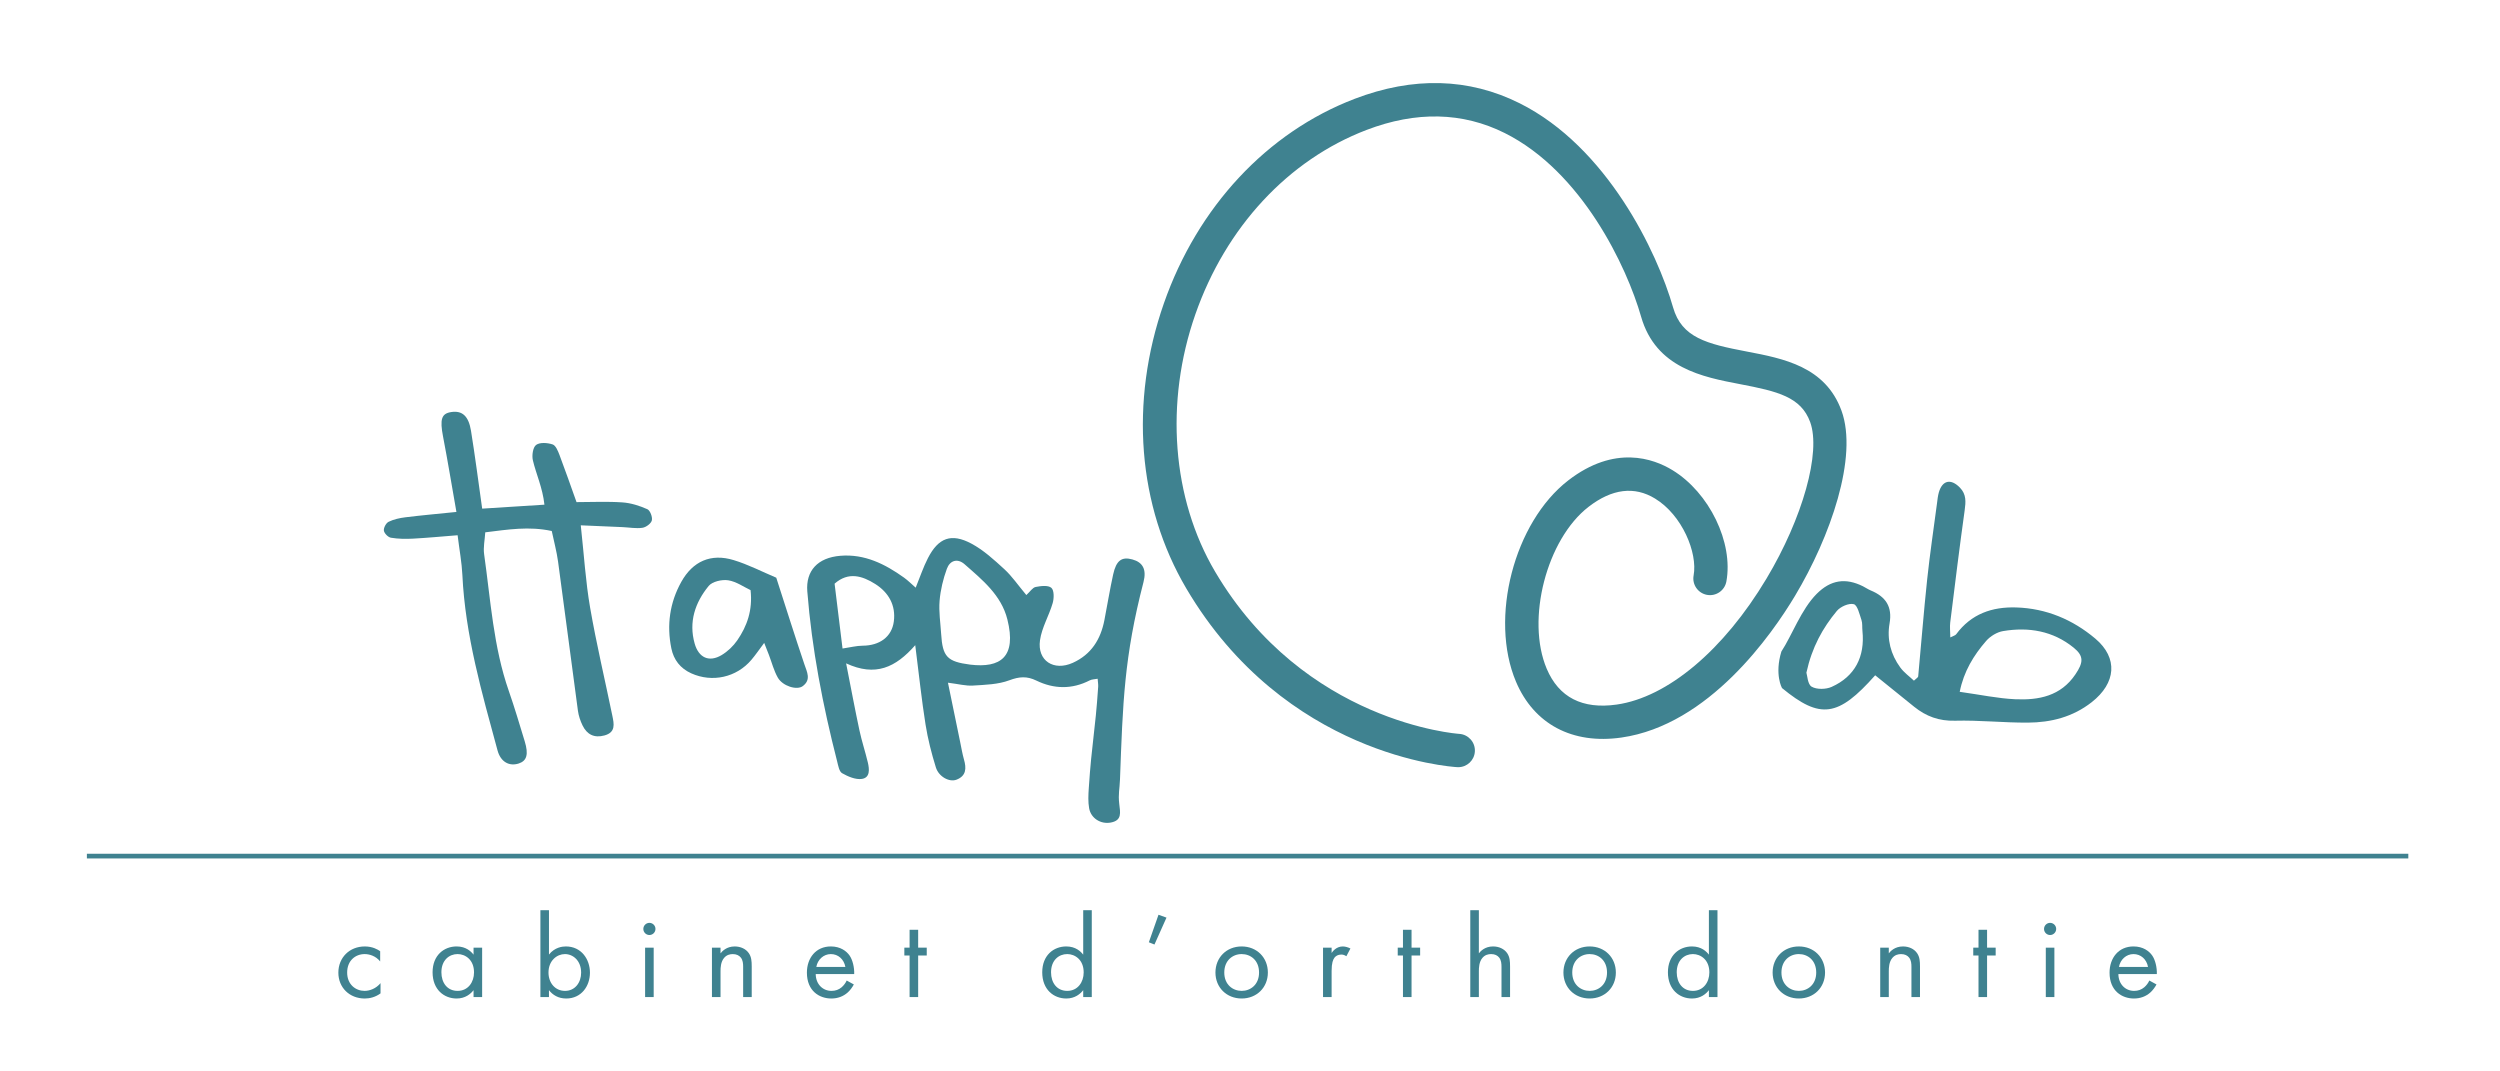 <?xml version="1.0" encoding="utf-8"?>
<!-- Generator: Adobe Illustrator 16.0.0, SVG Export Plug-In . SVG Version: 6.00 Build 0)  -->
<!DOCTYPE svg PUBLIC "-//W3C//DTD SVG 1.1//EN" "http://www.w3.org/Graphics/SVG/1.1/DTD/svg11.dtd">
<svg version="1.1" id="Calque_1" xmlns="http://www.w3.org/2000/svg" xmlns:xlink="http://www.w3.org/1999/xlink" x="0px" y="0px"
	 width="280px" height="120px" viewBox="0 0 280 120" enable-background="new 0 0 280 120" xml:space="preserve">
<path fill="#3F8290" d="M42.578,107.683c-0.508-0.64-1.241-0.826-1.735-0.826c-1.027,0-1.961,0.72-1.961,2.067
	c0,1.347,0.961,2.054,1.948,2.054c0.574,0,1.281-0.254,1.789-0.866v1.146c-0.601,0.441-1.24,0.575-1.762,0.575
	c-1.721,0-2.961-1.227-2.961-2.895c0-1.695,1.253-2.936,2.961-2.936c0.881,0,1.454,0.347,1.722,0.533V107.683z"/>
<path fill="#3F8290" d="M53.038,106.136h0.961v5.535h-0.961v-0.773c-0.32,0.415-0.92,0.935-1.895,0.935
	c-1.4,0-2.694-0.987-2.694-2.936c0-1.906,1.28-2.896,2.694-2.896c1.068,0,1.641,0.589,1.895,0.921V106.136z M49.437,108.896
	c0,1.188,0.666,2.083,1.814,2.083c1.174,0,1.84-0.976,1.84-2.068c0-1.429-0.986-2.055-1.84-2.055
	C50.304,106.856,49.437,107.55,49.437,108.896"/>
<path fill="#3F8290" d="M61.485,111.672h-0.96v-9.726h0.96v4.963c0.653-0.814,1.494-0.908,1.894-0.908
	c1.734,0,2.695,1.442,2.695,2.937c0,1.521-0.975,2.895-2.655,2.895c-0.893,0-1.521-0.401-1.935-0.935V111.672z M65.087,108.938
	c0-1.361-0.92-2.081-1.814-2.081c-0.895,0-1.842,0.732-1.842,2.068c0,1.134,0.721,2.054,1.854,2.054
	C64.406,110.979,65.087,110.044,65.087,108.938"/>
<path fill="#3F8290" d="M72.733,103.36c0.374,0,0.68,0.306,0.68,0.681c0,0.374-0.306,0.681-0.68,0.681
	c-0.373,0-0.68-0.307-0.68-0.681C72.053,103.666,72.36,103.36,72.733,103.36 M73.213,111.672h-0.961v-5.536h0.961V111.672z"/>
<path fill="#3F8290" d="M79.738,106.136h0.961v0.64c0.172-0.226,0.667-0.774,1.586-0.774c0.654,0,1.255,0.267,1.588,0.762
	c0.281,0.413,0.32,0.866,0.32,1.481v3.427h-0.961v-3.4c0-0.334-0.026-0.721-0.252-1.014c-0.188-0.24-0.481-0.4-0.908-0.4
	c-0.333,0-0.693,0.093-0.973,0.427c-0.375,0.44-0.4,1.093-0.4,1.493v2.895h-0.961V106.136z"/>
<path fill="#3F8290" d="M95.629,110.258c-0.16,0.308-0.4,0.64-0.681,0.895c-0.506,0.453-1.133,0.68-1.84,0.68
	c-1.334,0-2.735-0.84-2.735-2.895c0-1.654,1.014-2.937,2.682-2.937c1.08,0,1.76,0.533,2.095,1.015
	c0.347,0.494,0.547,1.347,0.52,2.08h-4.31c0.014,1.148,0.801,1.883,1.762,1.883c0.454,0,0.813-0.134,1.135-0.399
	c0.252-0.215,0.454-0.495,0.573-0.761L95.629,110.258z M94.682,108.297c-0.16-0.868-0.814-1.44-1.627-1.44
	c-0.814,0-1.481,0.614-1.627,1.44H94.682z"/>
<polygon fill="#3F8290" points="102.834,107.016 102.834,111.671 101.874,111.671 101.874,107.016 101.287,107.016 101.287,106.136 
	101.874,106.136 101.874,104.135 102.834,104.135 102.834,106.136 103.795,106.136 103.795,107.016 "/>
<path fill="#3F8290" d="M121.319,101.946h0.96v9.725h-0.96v-0.773c-0.319,0.415-0.92,0.935-1.895,0.935
	c-1.4,0-2.694-0.987-2.694-2.936c0-1.906,1.279-2.896,2.694-2.896c1.068,0,1.642,0.589,1.895,0.921V101.946z M117.717,108.896
	c0,1.188,0.668,2.083,1.815,2.083c1.174,0,1.84-0.976,1.84-2.068c0-1.429-0.987-2.055-1.84-2.055
	C118.585,106.856,117.717,107.55,117.717,108.896"/>
<polygon fill="#3F8290" points="129.752,102.453 130.647,102.774 129.299,105.787 128.672,105.534 "/>
<path fill="#3F8290" d="M136.13,108.924c0-1.681,1.24-2.922,2.936-2.922c1.694,0,2.935,1.241,2.935,2.922
	c0,1.682-1.254,2.908-2.935,2.908C137.385,111.832,136.13,110.605,136.13,108.924 M137.119,108.924c0,1.36,0.959,2.055,1.948,2.055
	c1,0,1.947-0.707,1.947-2.055c0-1.362-0.935-2.067-1.947-2.067C138.052,106.856,137.119,107.576,137.119,108.924"/>
<path fill="#3F8290" d="M148.179,106.136h0.962v0.599c0.094-0.146,0.506-0.733,1.253-0.733c0.295,0,0.615,0.108,0.854,0.228
	l-0.454,0.868c-0.214-0.147-0.414-0.188-0.561-0.188c-0.386,0-0.626,0.161-0.772,0.348c-0.161,0.213-0.32,0.586-0.32,1.493v2.921
	h-0.962V106.136z"/>
<polygon fill="#3F8290" points="158.093,107.016 158.093,111.671 157.132,111.671 157.132,107.016 156.546,107.016 156.546,106.136 
	157.132,106.136 157.132,104.135 158.093,104.135 158.093,106.136 159.055,106.136 159.055,107.016 "/>
<path fill="#3F8290" d="M164.672,101.946h0.961v4.829c0.174-0.227,0.665-0.774,1.589-0.774c0.652,0,1.251,0.268,1.586,0.76
	c0.279,0.415,0.319,0.868,0.319,1.482v3.429h-0.96v-3.401c0-0.333-0.027-0.721-0.254-1.015c-0.187-0.24-0.48-0.399-0.907-0.399
	c-0.333,0-0.693,0.092-0.975,0.427c-0.373,0.439-0.398,1.094-0.398,1.493v2.896h-0.961V101.946z"/>
<path fill="#3F8290" d="M175.104,108.924c0-1.681,1.242-2.922,2.938-2.922c1.692,0,2.934,1.241,2.934,2.922
	c0,1.682-1.253,2.908-2.934,2.908C176.359,111.832,175.104,110.605,175.104,108.924 M176.093,108.924
	c0,1.36,0.961,2.055,1.949,2.055c0.999,0,1.945-0.707,1.945-2.055c0-1.362-0.934-2.067-1.945-2.067
	C177.026,106.856,176.093,107.576,176.093,108.924"/>
<path fill="#3F8290" d="M191.396,101.946h0.961v9.725h-0.961v-0.773c-0.32,0.415-0.92,0.935-1.893,0.935
	c-1.402,0-2.696-0.987-2.696-2.936c0-1.906,1.282-2.896,2.696-2.896c1.065,0,1.64,0.589,1.893,0.921V101.946z M187.794,108.896
	c0,1.188,0.669,2.083,1.814,2.083c1.174,0,1.841-0.976,1.841-2.068c0-1.429-0.986-2.055-1.841-2.055
	C188.662,106.856,187.794,107.55,187.794,108.896"/>
<path fill="#3F8290" d="M198.534,108.924c0-1.681,1.243-2.922,2.938-2.922c1.693,0,2.934,1.241,2.934,2.922
	c0,1.682-1.253,2.908-2.934,2.908C199.789,111.832,198.534,110.605,198.534,108.924 M199.522,108.924
	c0,1.36,0.962,2.055,1.949,2.055c0.999,0,1.946-0.707,1.946-2.055c0-1.362-0.934-2.067-1.946-2.067
	C200.457,106.856,199.522,107.576,199.522,108.924"/>
<path fill="#3F8290" d="M210.584,106.136h0.961v0.64c0.173-0.226,0.666-0.774,1.588-0.774c0.654,0,1.254,0.267,1.587,0.762
	c0.28,0.413,0.319,0.866,0.319,1.481v3.427h-0.958v-3.4c0-0.334-0.028-0.721-0.255-1.014c-0.187-0.24-0.48-0.4-0.908-0.4
	c-0.332,0-0.692,0.093-0.973,0.427c-0.374,0.44-0.4,1.093-0.4,1.493v2.895h-0.961V106.136z"/>
<polygon fill="#3F8290" points="222.552,107.016 222.552,111.671 221.593,111.671 221.593,107.016 221.005,107.016 221.005,106.136 
	221.593,106.136 221.593,104.135 222.552,104.135 222.552,106.136 223.515,106.136 223.515,107.016 "/>
<path fill="#3F8290" d="M229.61,103.36c0.375,0,0.682,0.306,0.682,0.681c0,0.374-0.307,0.681-0.682,0.681
	c-0.373,0-0.679-0.307-0.679-0.681C228.932,103.666,229.237,103.36,229.61,103.36 M230.091,111.672h-0.961v-5.536h0.961V111.672z"/>
<path fill="#3F8290" d="M241.527,110.258c-0.162,0.308-0.401,0.64-0.683,0.895c-0.506,0.453-1.133,0.68-1.84,0.68
	c-1.335,0-2.734-0.84-2.734-2.895c0-1.654,1.014-2.937,2.682-2.937c1.08,0,1.76,0.533,2.094,1.015
	c0.348,0.494,0.547,1.347,0.52,2.08h-4.307c0.012,1.148,0.8,1.883,1.758,1.883c0.456,0,0.814-0.134,1.135-0.399
	c0.255-0.215,0.454-0.495,0.574-0.761L241.527,110.258z M240.579,108.297c-0.16-0.868-0.814-1.44-1.627-1.44
	c-0.815,0-1.481,0.614-1.629,1.44H240.579z"/>
<rect x="9.731" y="95.62" fill="#3F8290" width="260" height="0.526"/>
<path fill="#3F8290" d="M163.324,85.924c-0.034,0-0.069,0-0.105-0.002c-0.783-0.045-19.303-1.286-30.346-20.003
	c-5.459-9.253-6.378-20.895-2.52-31.939c3.775-10.808,11.558-19.155,21.355-22.907c6.576-2.516,12.795-2.352,18.486,0.489
	c9.805,4.898,15.422,16.681,17.192,22.873c0.97,3.383,3.758,4.078,8.229,4.932c4.138,0.789,8.824,1.684,10.631,6.626
	c1.889,5.171-1.252,14.143-5.202,20.737c-2.58,4.308-9.637,14.477-19.452,15.876c-5.488,0.786-9.788-1.499-11.803-6.259
	c-3.003-7.104-0.216-17.848,5.849-22.536c5.203-4.025,9.545-2.455,11.671-1.159c4.136,2.519,6.847,8.116,6.045,12.475
	c-0.186,1.014-1.161,1.685-2.173,1.497c-1.012-0.187-1.684-1.16-1.496-2.174c0.466-2.539-1.281-6.761-4.318-8.611
	c-2.317-1.415-4.823-1.102-7.446,0.924c-4.699,3.634-7.023,12.616-4.692,18.13c1.358,3.213,3.998,4.566,7.836,4.019
	c5.708-0.814,11.981-6.086,16.777-14.1c4.069-6.794,6.129-14.17,4.897-17.54c-1.025-2.812-3.64-3.443-7.821-4.241
	c-4.22-0.806-9.469-1.807-11.117-7.572c-1.604-5.604-6.627-16.241-15.273-20.56c-4.716-2.355-9.925-2.471-15.485-0.342
	c-8.768,3.357-15.753,10.885-19.165,20.653c-3.442,9.856-2.616,20.628,2.211,28.811c9.998,16.946,27.171,18.162,27.344,18.172
	c1.026,0.062,1.812,0.945,1.752,1.972C165.128,85.157,164.306,85.924,163.324,85.924"/>
<path fill="#3F8290" d="M199.515,72.972c1.181-1.8,2.217-4.718,3.953-6.458c1.563-1.568,3.227-1.824,5.185-0.85
	c0.296,0.149,0.569,0.343,0.875,0.468c1.663,0.688,2.436,1.805,2.104,3.694c-0.312,1.775,0.129,3.472,1.202,4.934
	c0.416,0.569,1.021,0.997,1.527,1.475c0.271-0.265,0.467-0.359,0.477-0.474c0.34-3.616,0.62-7.237,1.004-10.85
	c0.305-2.857,0.729-5.703,1.105-8.554c0.054-0.41,0.093-0.829,0.208-1.224c0.403-1.362,1.36-1.55,2.363-0.511
	c0.725,0.75,0.657,1.584,0.526,2.535c-0.583,4.181-1.098,8.374-1.618,12.563c-0.058,0.478,0.001,0.971,0.01,1.671
	c0.329-0.171,0.557-0.215,0.658-0.354c1.681-2.276,4.017-3.091,6.737-3.002c3.354,0.108,6.315,1.36,8.839,3.485
	c2.588,2.18,2.324,4.989-0.39,7.12c-2.123,1.668-4.57,2.283-7.171,2.295c-2.717,0.014-5.438-0.286-8.152-0.214
	c-1.787,0.047-3.232-0.488-4.565-1.56c-1.415-1.138-2.824-2.28-4.37-3.528c-4.143,4.672-6.139,4.968-10.437,1.429
	C199.586,77.063,198.728,75.556,199.515,72.972 M219.488,77.484c2.313,0.322,4.259,0.743,6.219,0.831
	c2.624,0.12,5.1-0.346,6.744-2.793c0.882-1.314,0.968-2.035-0.2-2.982c-2.313-1.879-5.038-2.339-7.907-1.858
	c-0.681,0.114-1.435,0.573-1.893,1.101C221.045,73.399,219.94,75.21,219.488,77.484 M202.317,75.341
	c0.106,0.317,0.136,1.309,0.589,1.569c0.573,0.331,1.597,0.309,2.24,0.02c2.605-1.168,3.745-3.379,3.447-6.271
	c-0.044-0.409,0.018-0.846-0.11-1.221c-0.221-0.646-0.446-1.663-0.863-1.77c-0.545-0.141-1.493,0.274-1.895,0.76
	C204.145,70.331,202.945,72.472,202.317,75.341"/>
<path fill="#3F8290" d="M114.95,66.646c0.428-0.39,0.698-0.836,1.043-0.905c0.581-0.115,1.409-0.216,1.761,0.098
	c0.318,0.279,0.304,1.171,0.146,1.71c-0.408,1.407-1.219,2.734-1.42,4.157c-0.327,2.297,1.546,3.494,3.674,2.53
	c2.064-0.933,3.12-2.625,3.537-4.776c0.332-1.708,0.61-3.426,0.982-5.122c0.345-1.573,0.96-2.011,2.157-1.681
	c1.153,0.319,1.61,1.11,1.241,2.533c-2.174,8.403-2.315,13.5-2.632,22.091c-0.043,1.152-0.213,1.616-0.084,2.749
	c0.11,0.982,0.339,1.854-0.95,2.095c-1.13,0.21-2.222-0.48-2.422-1.596c-0.129-0.721-0.091-1.488-0.042-2.226
	c0.341-5.203,0.705-6.189,1.055-11.392c0.016-0.24-0.031-0.486-0.06-0.892c-0.331,0.064-0.645,0.058-0.89,0.184
	c-1.994,1.023-4.009,0.976-5.975,0.021c-1.054-0.514-1.91-0.451-3.02-0.035c-1.261,0.474-2.709,0.508-4.085,0.594
	c-0.797,0.051-1.612-0.174-2.796-0.321c0.487,2.367,0.93,4.516,1.372,6.663c0.135,0.646,0.24,1.304,0.422,1.938
	c0.282,0.98,0.264,1.835-0.837,2.26c-0.791,0.307-1.983-0.321-2.311-1.376c-0.488-1.571-0.9-3.182-1.157-4.805
	c-0.437-2.756-0.728-5.533-1.153-8.884c-2.195,2.5-4.451,3.563-7.742,2.036c0.572,2.897,1,5.207,1.492,7.502
	c0.259,1.21,0.653,2.392,0.94,3.597c0.177,0.745,0.27,1.7-0.659,1.843c-0.703,0.107-1.559-0.261-2.221-0.638
	c-0.332-0.188-0.437-0.854-0.558-1.326c-1.604-6.261-2.833-12.59-3.342-19.043c-0.182-2.293,1.156-3.776,3.707-3.983
	c2.712-0.223,4.995,0.922,7.125,2.445c0.452,0.325,0.85,0.729,1.308,1.126c0.486-1.19,0.847-2.292,1.371-3.31
	c1.172-2.276,2.611-2.83,4.869-1.624c1.357,0.725,2.543,1.815,3.691,2.867C113.333,64.524,113.991,65.5,114.95,66.646
	 M108.66,74.438c3.396,0.409,5.218-0.852,4.166-5.063c-0.68-2.718-2.799-4.426-4.785-6.173c-0.811-0.716-1.656-0.423-1.993,0.503
	c-0.417,1.145-0.713,2.371-0.814,3.583c-0.101,1.22,0.096,2.468,0.174,3.704C105.568,73.563,106.079,74.1,108.66,74.438
	 M93.474,65.372c0.304,2.479,0.601,4.91,0.89,7.263c0.872-0.128,1.562-0.313,2.252-0.317c1.884-0.009,3.262-0.976,3.492-2.708
	c0.242-1.818-0.587-3.257-2.077-4.199C96.59,64.5,95.028,64,93.474,65.372"/>
<path fill="#3F8290" d="M65.046,58.836c0.368,3.353,0.544,6.318,1.048,9.226c0.704,4.06,1.662,8.074,2.491,12.112
	c0.185,0.902,0.397,1.847-0.885,2.196c-1.145,0.313-1.958-0.102-2.454-1.119c-0.25-0.514-0.441-1.084-0.519-1.649
	c-0.754-5.565-1.465-11.138-2.224-16.702c-0.155-1.132-0.458-2.242-0.706-3.427c-2.536-0.55-4.882-0.168-7.448,0.148
	c-0.052,0.861-0.237,1.683-0.126,2.46c0.729,5.138,1.033,10.352,2.764,15.311c0.648,1.858,1.206,3.749,1.781,5.633
	c0.449,1.471,0.237,2.194-0.679,2.489c-1.061,0.341-2.018-0.184-2.365-1.463c-1.754-6.463-3.619-12.906-3.939-19.661
	c-0.066-1.389-0.327-2.766-0.533-4.443c-1.767,0.139-3.387,0.295-5.009,0.382c-0.819,0.043-1.657,0.031-2.461-0.104
	c-0.315-0.053-0.744-0.487-0.788-0.795c-0.044-0.311,0.242-0.849,0.529-0.989c0.575-0.281,1.242-0.425,1.885-0.505
	c1.785-0.221,3.578-0.38,5.71-0.599c-0.519-2.944-0.969-5.693-1.495-8.429c-0.373-1.945-0.196-2.599,0.939-2.762
	c1.202-0.173,1.921,0.44,2.19,2.107c0.458,2.839,0.824,5.693,1.251,8.714c2.332-0.149,4.523-0.288,6.973-0.443
	c-0.21-1.92-0.927-3.406-1.295-4.972c-0.127-0.542,0.002-1.455,0.365-1.721c0.421-0.31,1.275-0.244,1.848-0.055
	c0.353,0.117,0.601,0.742,0.771,1.187c0.643,1.694,1.236,3.407,1.905,5.275c1.691-0.001,3.421-0.086,5.136,0.03
	c0.952,0.064,1.919,0.375,2.796,0.762c0.314,0.139,0.594,0.881,0.505,1.253c-0.085,0.354-0.649,0.77-1.051,0.829
	c-0.721,0.105-1.477-0.041-2.218-0.074C68.271,58.972,66.801,58.911,65.046,58.836"/>
<path fill="#3F8290" d="M86.941,64.702c1.107,3.428,2.093,6.571,3.148,9.691c0.298,0.885,0.779,1.732-0.178,2.451
	c-0.665,0.498-2.262-0.006-2.799-0.956c-0.441-0.78-0.667-1.684-0.99-2.531c-0.142-0.372-0.291-0.74-0.531-1.353
	c-0.563,0.751-0.966,1.346-1.429,1.892c-1.67,1.979-4.39,2.578-6.743,1.516c-1.223-0.553-1.966-1.511-2.228-2.795
	c-0.53-2.607-0.183-5.112,1.112-7.442c1.289-2.315,3.317-3.219,5.86-2.446C83.81,63.228,85.36,64.037,86.941,64.702 M84.064,66.095
	c-0.749-0.35-1.591-0.959-2.505-1.103c-0.699-0.107-1.78,0.138-2.189,0.636c-1.516,1.854-2.256,4.024-1.568,6.452
	c0.454,1.599,1.622,2.122,3.015,1.293c0.681-0.407,1.313-1.01,1.763-1.664C83.671,70.117,84.311,68.351,84.064,66.095"/>
</svg>
